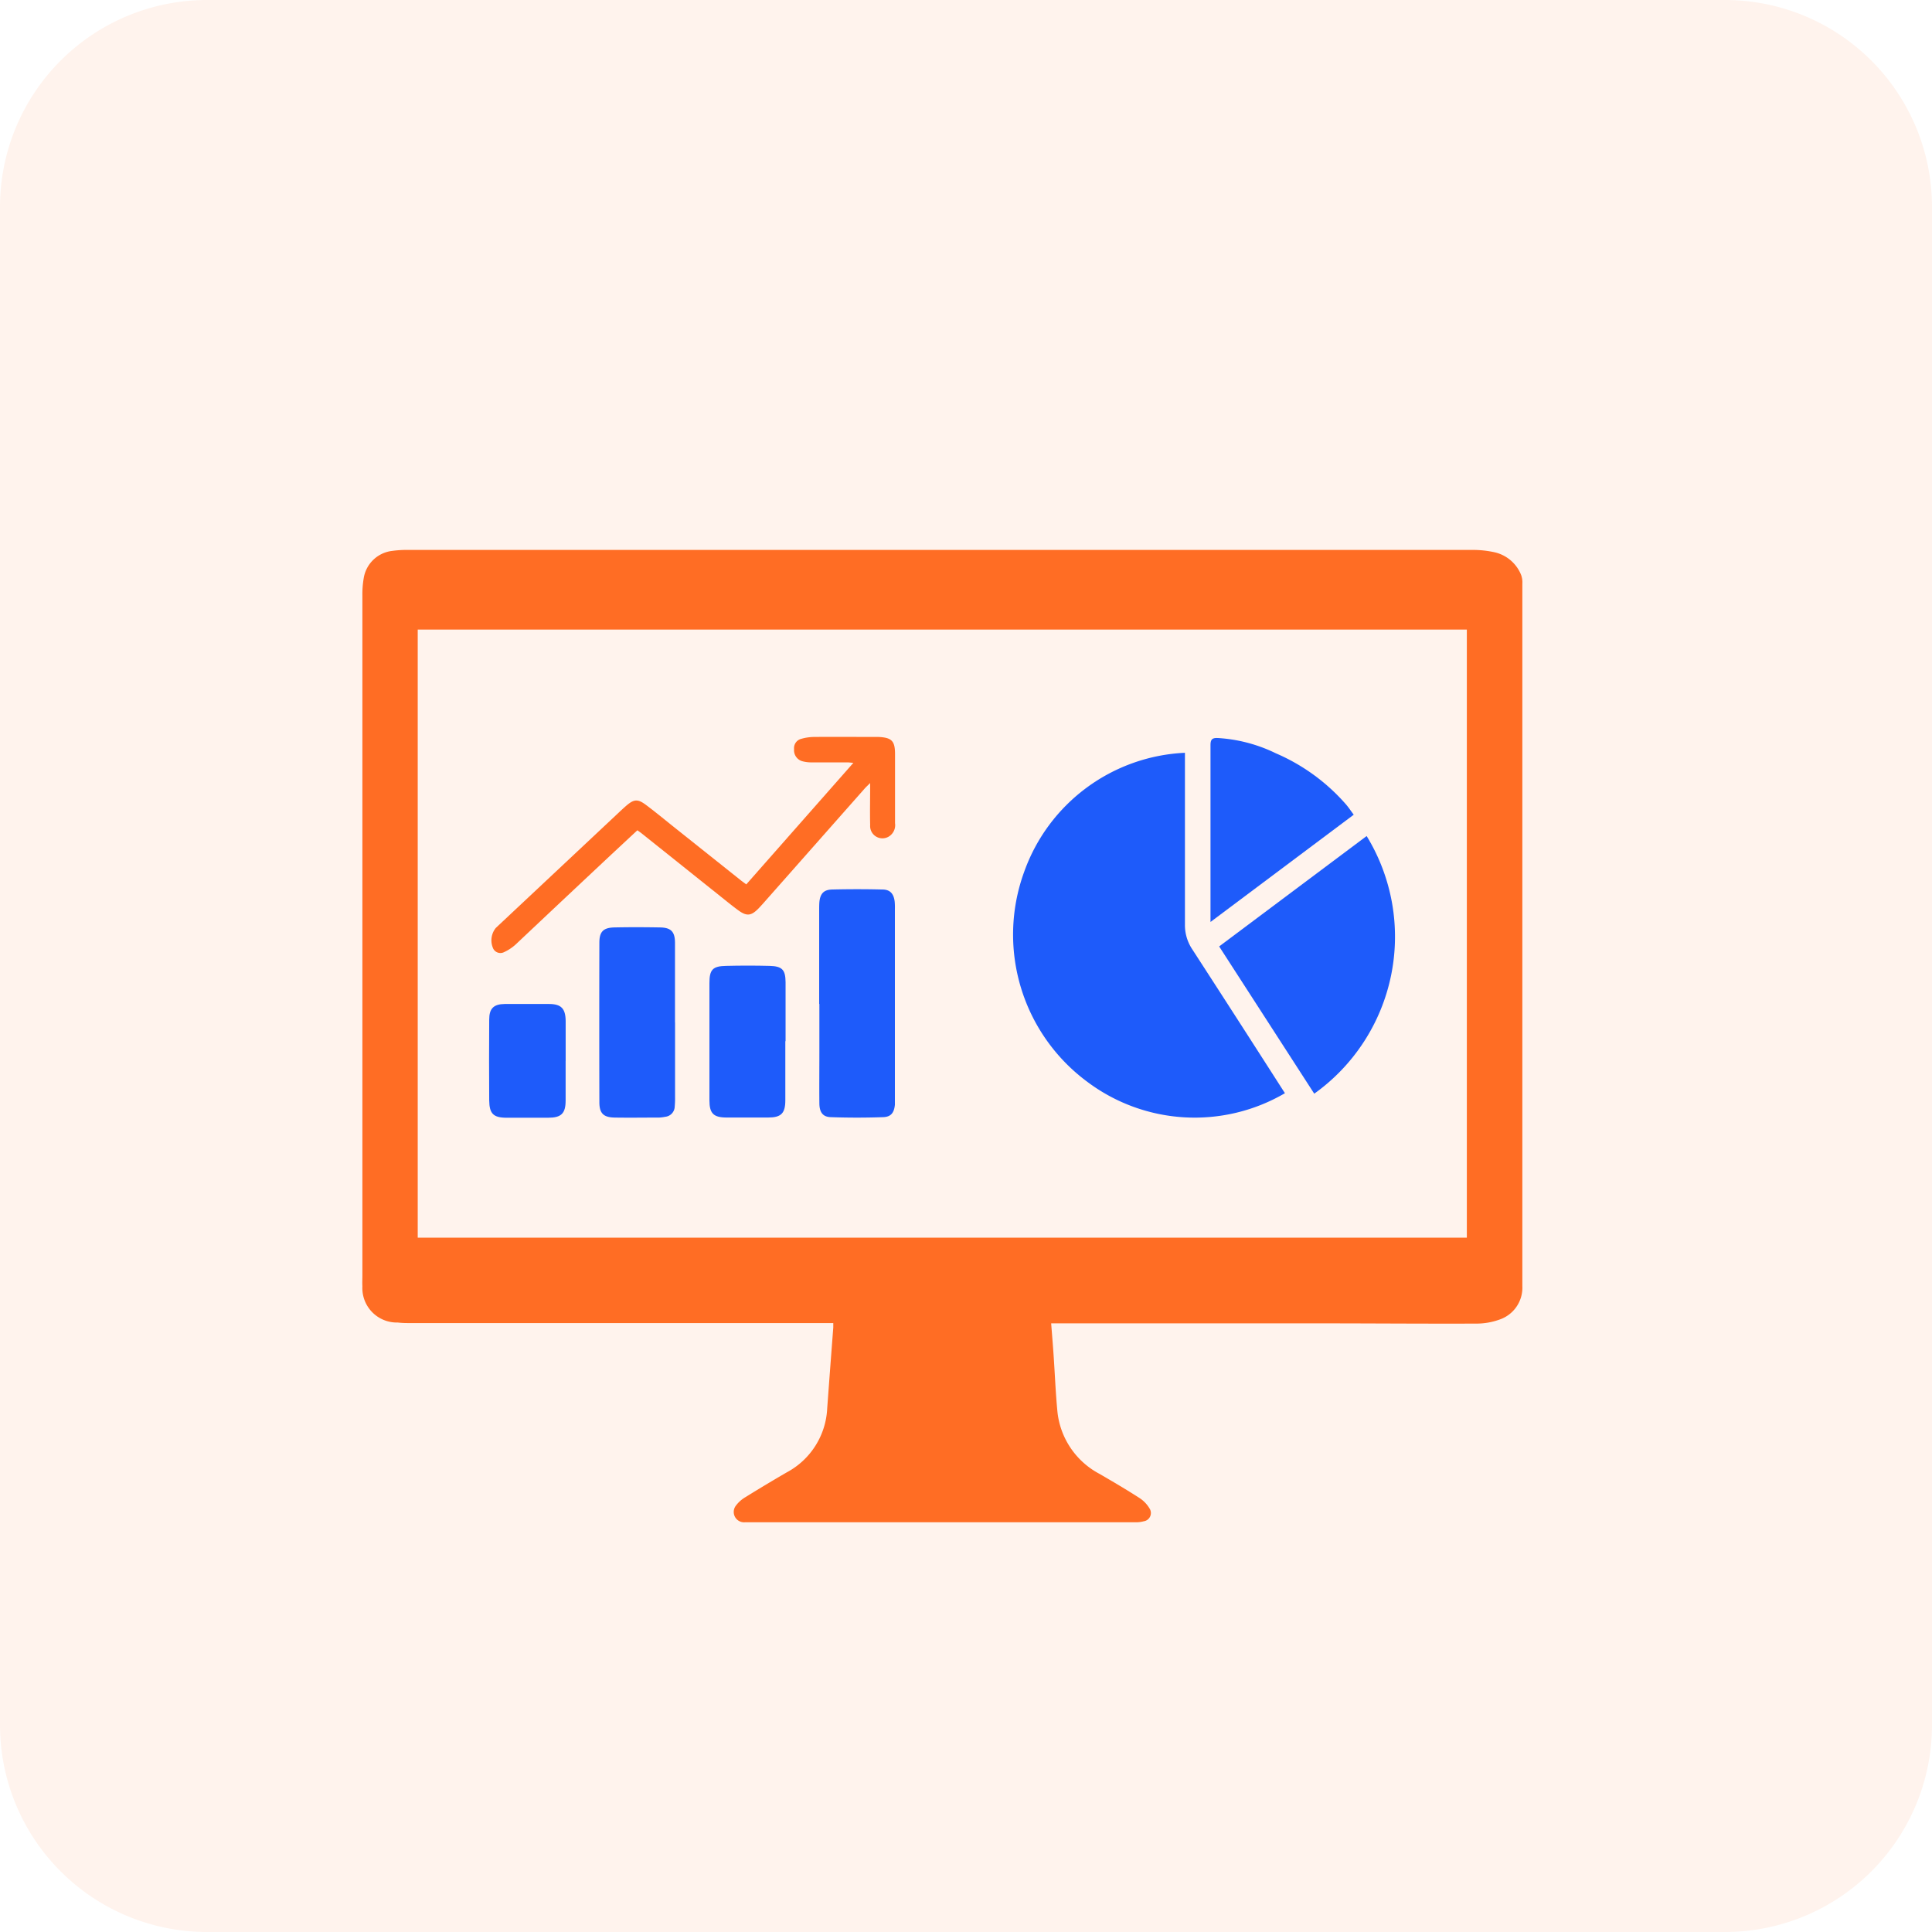 <svg xmlns="http://www.w3.org/2000/svg" xmlns:xlink="http://www.w3.org/1999/xlink" width="56" height="56" viewBox="0 0 56 56">
  <defs>
    <clipPath id="clip-path">
      <rect id="Rectangle_31417" data-name="Rectangle 31417" width="33.697" height="28.27" fill="none"/>
    </clipPath>
  </defs>
  <g id="Centralized_Dashboard_icon_" data-name="Centralized Dashboard icon " transform="translate(-278.35 -5676)">
    <path id="Path_138339" data-name="Path 138339" d="M6,0H50a6,6,0,0,1,6,6V50a6,6,0,0,1-6,6H6a6,6,0,0,1-6-6V6A6,6,0,0,1,6,0Z" transform="translate(278.35 5676)" fill="#ff6d24" opacity="0.08"/>
    <g id="Group_92682" data-name="Group 92682" transform="translate(288.816 5691.896)">
      <g id="Group_92681" data-name="Group 92681" clip-path="url(#clip-path)">
        <path id="Path_142960" data-name="Path 142960" d="M20.42,22.929c.025.324.05.62.07.915.037.536.058,1.073.108,1.608A2.307,2.307,0,0,0,21.824,27.3c.39.227.779.455,1.159.7a.926.926,0,0,1,.288.3.242.242,0,0,1-.167.373.842.842,0,0,1-.236.029H11.837c-.1,0-.194,0-.292,0a.3.3,0,0,1-.259-.487.932.932,0,0,1,.279-.245q.59-.366,1.19-.714a2.219,2.219,0,0,0,1.174-1.857q.086-1.171.176-2.342c0-.034,0-.068,0-.129H1.861c-.126,0-.252,0-.377-.016A1,1,0,0,1,.456,21.862c-.006-.1,0-.206,0-.309q0-9.854,0-19.708a2.751,2.751,0,0,1,.039-.511A.946.946,0,0,1,1.329.545,2.964,2.964,0,0,1,1.74.518l17.328,0q6.785,0,13.57,0a2.9,2.9,0,0,1,.644.07,1.088,1.088,0,0,1,.762.659.628.628,0,0,1,.034.25q0,9.477,0,18.954v1.407a.975.975,0,0,1-.666.97,1.963,1.963,0,0,1-.636.115c-1.481.006-2.962-.006-4.443-.007q-3.654,0-7.308,0H20.42M2.06,20.453H32.469V2.826H2.06Z" transform="translate(-0.418 -0.474)" fill="#ff6d24"/>
        <path id="Path_142961" data-name="Path 142961" d="M269.914,92a5.185,5.185,0,0,1-5.721-.325,5.307,5.307,0,0,1-1.838-6.088,5.2,5.2,0,0,1,4.661-3.454c0,.065,0,.131,0,.2q0,2.392,0,4.785a1.261,1.261,0,0,0,.211.709q1.3,2.007,2.589,4.02c.033.052.065.1.1.155" transform="translate(-243.136 -76.209)" fill="#1e5bfa"/>
        <path id="Path_142962" data-name="Path 142962" d="M347.69,123.1l-2.756-4.268,4.275-3.2a5.592,5.592,0,0,1-1.519,7.468" transform="translate(-320.062 -107.295)" fill="#1e5bfa"/>
        <path id="Path_142963" data-name="Path 142963" d="M59.783,80.071l3.1-3.518c-.08-.007-.128-.014-.176-.014-.343,0-.686,0-1.029,0a.99.99,0,0,1-.287-.037.33.33,0,0,1-.226-.346.277.277,0,0,1,.21-.3,1.376,1.376,0,0,1,.37-.054c.595-.005,1.189,0,1.784,0l.086,0c.379.019.475.115.476.491,0,.669,0,1.338,0,2.007a.388.388,0,0,1-.2.4.357.357,0,0,1-.521-.344c-.009-.388,0-.776,0-1.218-.075.075-.122.117-.163.164L60.42,80.456c-.095.107-.188.216-.287.318-.211.216-.341.23-.583.054-.18-.131-.352-.273-.527-.412l-2.264-1.809c-.04-.032-.082-.061-.136-.1-.252.234-.5.466-.752.7q-1.387,1.3-2.774,2.608a1.325,1.325,0,0,1-.353.231.233.233,0,0,1-.3-.11.569.569,0,0,1,.077-.6l3.527-3.309c.083-.078.166-.157.253-.232.226-.194.335-.2.575-.02.3.225.583.461.874.692l1.864,1.485c.049.039.1.075.166.124" transform="translate(-48.614 -70.337)" fill="#ff6d24"/>
        <path id="Path_142964" data-name="Path 142964" d="M184.144,140.312q0-1.346,0-2.692c0-.086,0-.172.006-.257.024-.245.125-.36.369-.366.485-.012.972-.012,1.457,0,.222,0,.327.12.356.343a1.742,1.742,0,0,1,.007.222q0,2.743,0,5.486c0,.063,0,.126,0,.188-.023.229-.111.351-.338.359-.508.018-1.017.018-1.525,0-.229-.008-.324-.146-.326-.4-.005-.486,0-.971,0-1.457s0-.949,0-1.423Z" transform="translate(-170.866 -127.11)" fill="#1e5bfa"/>
        <path id="Path_142965" data-name="Path 142965" d="M345.551,78.4l-4.15,3.108V81.3c0-1.64,0-3.279,0-4.919,0-.173.057-.212.215-.205a4.423,4.423,0,0,1,1.677.442,5.672,5.672,0,0,1,2.044,1.492c.073.087.136.182.218.292" transform="translate(-316.78 -70.68)" fill="#1e5bfa"/>
        <path id="Path_142966" data-name="Path 142966" d="M97.909,155.041q0,1.08,0,2.16a2.548,2.548,0,0,1-.01.274.306.306,0,0,1-.276.3,1.2,1.2,0,0,1-.169.022c-.434,0-.869.007-1.3,0-.319-.006-.438-.123-.439-.441q-.006-2.314,0-4.628c0-.32.115-.435.437-.442.44-.009.88-.008,1.32,0,.319.005.433.123.435.442,0,.771,0,1.543,0,2.314Z" transform="translate(-88.808 -141.3)" fill="#1e5bfa"/>
        <path id="Path_142967" data-name="Path 142967" d="M142.091,169.84c0,.571,0,1.143,0,1.714,0,.383-.125.5-.5.5-.4,0-.8,0-1.2,0-.385,0-.5-.121-.5-.5q0-1.7,0-3.395c0-.39.093-.493.48-.5q.634-.016,1.268,0c.36.01.456.112.459.47,0,.571,0,1.143,0,1.714h0" transform="translate(-129.794 -155.558)" fill="#1e5bfa"/>
        <path id="Path_142968" data-name="Path 142968" d="M53.672,184.662c0,.383,0,.765,0,1.148s-.13.5-.51.5c-.4,0-.8,0-1.2,0-.384,0-.5-.117-.505-.5q-.008-1.173,0-2.346c0-.32.129-.447.448-.451.428,0,.857,0,1.285,0,.353,0,.479.131.483.491,0,.388,0,.776,0,1.165" transform="translate(-47.743 -169.808)" fill="#1e5bfa"/>
      </g>
    </g>
  </g>
</svg>
